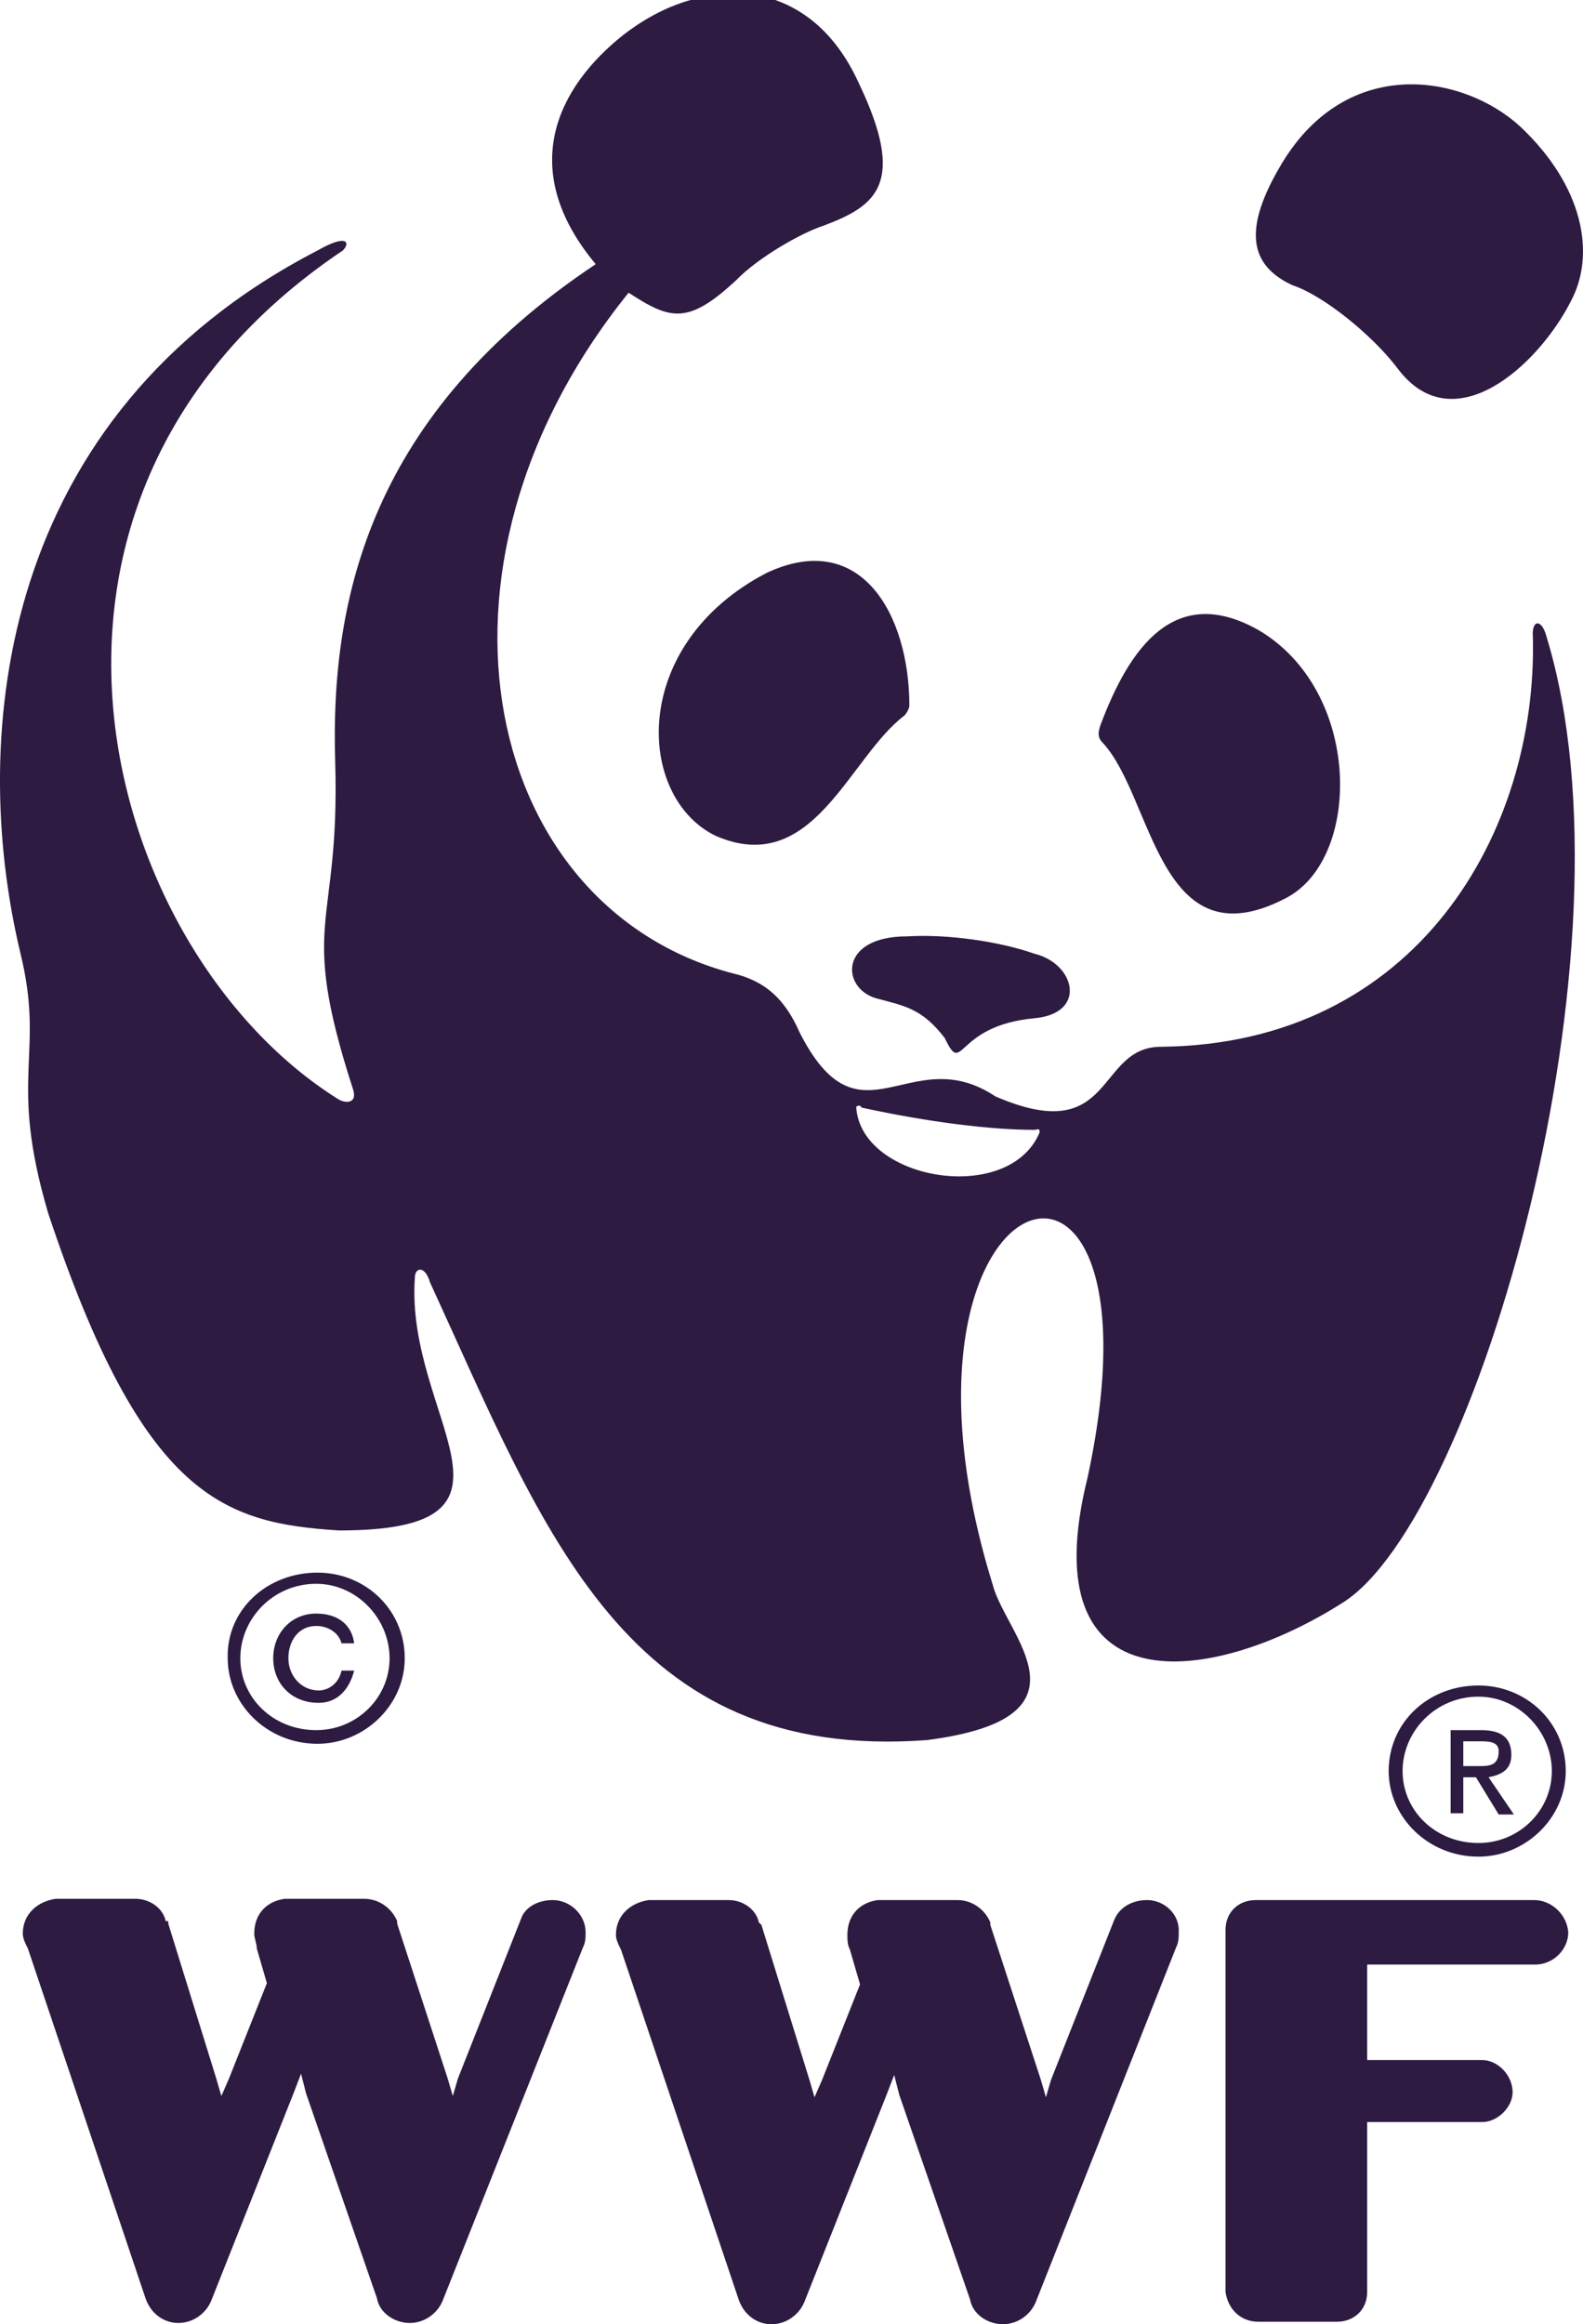 <?xml version="1.0" encoding="UTF-8"?>
<svg xmlns="http://www.w3.org/2000/svg" width="62" height="91" viewBox="0 0 62 91" fill="none">
  <path fill-rule="evenodd" clip-rule="evenodd" d="M21.648 74.393C22.341 74.393 22.936 74.975 22.936 75.655C22.936 75.85 22.936 76.044 22.836 76.238L17.338 90.077C17.14 90.563 16.645 90.951 16.05 90.951C15.456 90.951 14.862 90.563 14.763 89.98L11.989 81.968L11.791 81.191L11.493 81.968L8.274 90.077C8.076 90.563 7.58 90.951 6.986 90.951C6.392 90.951 5.896 90.563 5.698 89.98L1.091 76.287C0.992 76.092 0.893 75.898 0.893 75.704C0.893 74.927 1.488 74.441 2.181 74.344H5.302C5.896 74.344 6.392 74.733 6.491 75.218H6.59C6.59 75.315 6.59 75.315 6.59 75.315L8.472 81.385L8.67 82.065L8.967 81.385L10.453 77.646L10.057 76.287C10.057 76.092 9.958 75.898 9.958 75.704C9.958 74.927 10.453 74.441 11.147 74.344H14.267C14.862 74.344 15.357 74.733 15.555 75.218C15.555 75.315 15.555 75.315 15.555 75.315L17.536 81.385L17.735 82.065L17.933 81.385L20.409 75.121C20.558 74.684 21.053 74.393 21.648 74.393ZM44.928 74.393C44.334 74.393 43.838 74.684 43.64 75.17L41.164 81.434L40.965 82.114L40.767 81.434L38.786 75.364C38.786 75.364 38.786 75.364 38.786 75.267C38.588 74.781 38.093 74.393 37.498 74.393H34.378C33.684 74.49 33.189 74.975 33.189 75.752C33.189 75.947 33.189 76.141 33.288 76.335L33.684 77.695L32.198 81.434L31.901 82.114L31.703 81.434L29.821 75.364C29.821 75.364 29.821 75.364 29.721 75.267C29.622 74.781 29.127 74.393 28.533 74.393H25.412C24.719 74.49 24.124 74.975 24.124 75.752C24.124 75.947 24.223 76.141 24.322 76.335L28.929 90.029C29.127 90.612 29.622 91 30.217 91C30.811 91 31.307 90.612 31.505 90.126L34.724 82.016L35.022 81.24L35.22 82.016L37.993 90.029C38.093 90.612 38.687 91 39.281 91C39.876 91 40.371 90.612 40.569 90.126L46.067 76.238C46.166 76.044 46.166 75.85 46.166 75.655C46.216 74.975 45.622 74.393 44.928 74.393ZM60.085 74.393H49.188C48.495 74.393 47.999 74.878 47.999 75.558C47.999 75.558 47.999 76.626 47.999 78.278C47.999 82.114 47.999 89.737 47.999 89.737C48.098 90.417 48.594 90.903 49.287 90.903C51.268 90.903 52.358 90.903 52.358 90.903C53.051 90.903 53.547 90.417 53.547 89.737C53.547 89.835 53.547 83.085 53.547 83.085H58.054C58.649 83.085 59.243 82.502 59.243 81.919C59.243 81.24 58.649 80.657 58.054 80.657C57.955 80.657 53.547 80.657 53.547 80.657V76.918H60.135C60.828 76.918 61.423 76.335 61.423 75.655C61.373 74.975 60.779 74.393 60.085 74.393ZM43.194 29.087C45.176 31.224 45.374 37.779 50.377 35.157C53.349 33.603 53.349 27.047 49.287 24.668C46.018 22.823 44.235 25.348 43.095 28.407C42.996 28.698 42.996 28.893 43.194 29.087ZM35.418 28.019C35.517 27.922 35.616 27.727 35.616 27.63C35.616 24.085 33.734 20.686 30.019 22.434C24.62 25.251 24.917 31.224 28.037 32.729C31.851 34.38 33.238 29.67 35.418 28.019ZM40.52 39.867C42.6 39.673 42.105 37.73 40.52 37.342C39.133 36.856 37.102 36.565 35.517 36.662C32.842 36.662 32.941 38.702 34.328 39.09C35.418 39.382 36.111 39.479 37.003 40.644C37.746 42.198 37.35 40.158 40.52 39.867ZM50.228 6.361C48.643 8.983 48.94 10.392 50.624 11.169C51.813 11.557 53.745 13.111 54.736 14.422C56.915 17.336 60.234 14.325 61.522 11.8C62.512 9.955 62.017 7.284 59.54 4.953C57.311 2.914 52.804 2.137 50.228 6.361ZM60.581 24.959C64.296 37.196 57.807 59.437 52.606 62.739C47.504 65.992 40.322 66.963 42.6 57.834C46.018 41.955 33.833 45.791 38.885 62.059C39.38 64.001 43.095 67.254 36.309 68.129C24.521 69.003 21.351 60.019 16.843 50.21C16.645 49.53 16.249 49.627 16.249 50.016C15.852 55.503 21.45 59.922 13.277 59.922C8.769 59.631 5.599 58.66 1.884 47.491C0.299 42.101 1.785 41.324 0.794 37.294C-1.237 28.796 -0.048 16.267 12.434 9.809C13.623 9.129 13.722 9.518 13.425 9.809C-1.038 19.521 4.014 37.245 13.227 43.023C13.524 43.218 14.02 43.218 13.822 42.635C11.642 35.885 13.326 36.468 13.128 29.815C12.93 23.454 14.515 16.219 23.332 10.343C20.211 6.604 21.846 3.399 24.422 1.36C25.115 0.826 26.006 0.291 27.047 -1.44718e-09H30.365C31.604 0.437 32.793 1.408 33.635 3.253C35.517 7.187 34.328 8.061 32.248 8.838C31.356 9.129 29.672 10.1 28.83 10.974C26.948 12.723 26.254 12.528 24.62 11.46C15.852 22.337 18.973 35.74 28.929 38.168C29.92 38.459 30.712 39.042 31.307 40.401C33.684 45.111 35.616 40.693 38.984 42.926C43.69 44.966 42.897 40.984 45.473 40.984C55.479 40.887 60.234 32.583 60.036 24.911C59.986 24.28 60.382 24.183 60.581 24.959ZM40.718 44.335C40.718 44.14 40.619 44.237 40.52 44.237C38.836 44.237 36.408 43.946 33.734 43.363C33.734 43.266 33.536 43.266 33.536 43.363C33.734 46.228 39.529 47.2 40.718 44.335ZM15.258 64.924C15.258 63.37 13.97 62.01 12.385 62.01C10.701 62.01 9.413 63.37 9.413 64.924C9.413 66.478 10.701 67.74 12.385 67.74C13.97 67.74 15.258 66.478 15.258 64.924ZM12.434 61.573C14.317 61.573 15.852 63.03 15.852 64.924C15.852 66.769 14.267 68.274 12.434 68.274C10.453 68.274 8.918 66.72 8.918 64.924C8.868 63.03 10.453 61.573 12.434 61.573ZM13.376 65.409C13.277 65.895 12.88 66.186 12.484 66.186C11.791 66.186 11.295 65.603 11.295 64.924C11.295 64.244 11.691 63.661 12.385 63.661C12.88 63.661 13.277 63.953 13.376 64.341H13.871C13.772 63.564 13.178 63.176 12.385 63.176C11.394 63.176 10.701 63.953 10.701 64.924C10.701 65.895 11.394 66.672 12.484 66.672C13.178 66.672 13.673 66.186 13.871 65.409H13.376ZM60.779 69.343C60.779 67.789 59.491 66.429 57.906 66.429C56.222 66.429 54.934 67.789 54.934 69.343C54.934 70.897 56.222 72.159 57.906 72.159C59.491 72.159 60.779 70.897 60.779 69.343ZM57.906 65.992C59.788 65.992 61.324 67.449 61.324 69.343C61.324 71.188 59.739 72.693 57.906 72.693C55.924 72.693 54.389 71.139 54.389 69.343C54.389 67.449 55.924 65.992 57.906 65.992ZM57.311 69.537V70.994H56.816V67.74H58.005C58.797 67.74 59.194 68.031 59.194 68.711C59.194 69.294 58.797 69.488 58.302 69.585L59.293 71.042H58.698L57.807 69.585H57.311V69.537ZM57.311 69.148H57.906C58.302 69.148 58.698 69.148 58.698 68.566C58.698 68.177 58.302 68.177 57.906 68.177H57.311V69.148Z" fill="#2D1B42"></path>
</svg>
